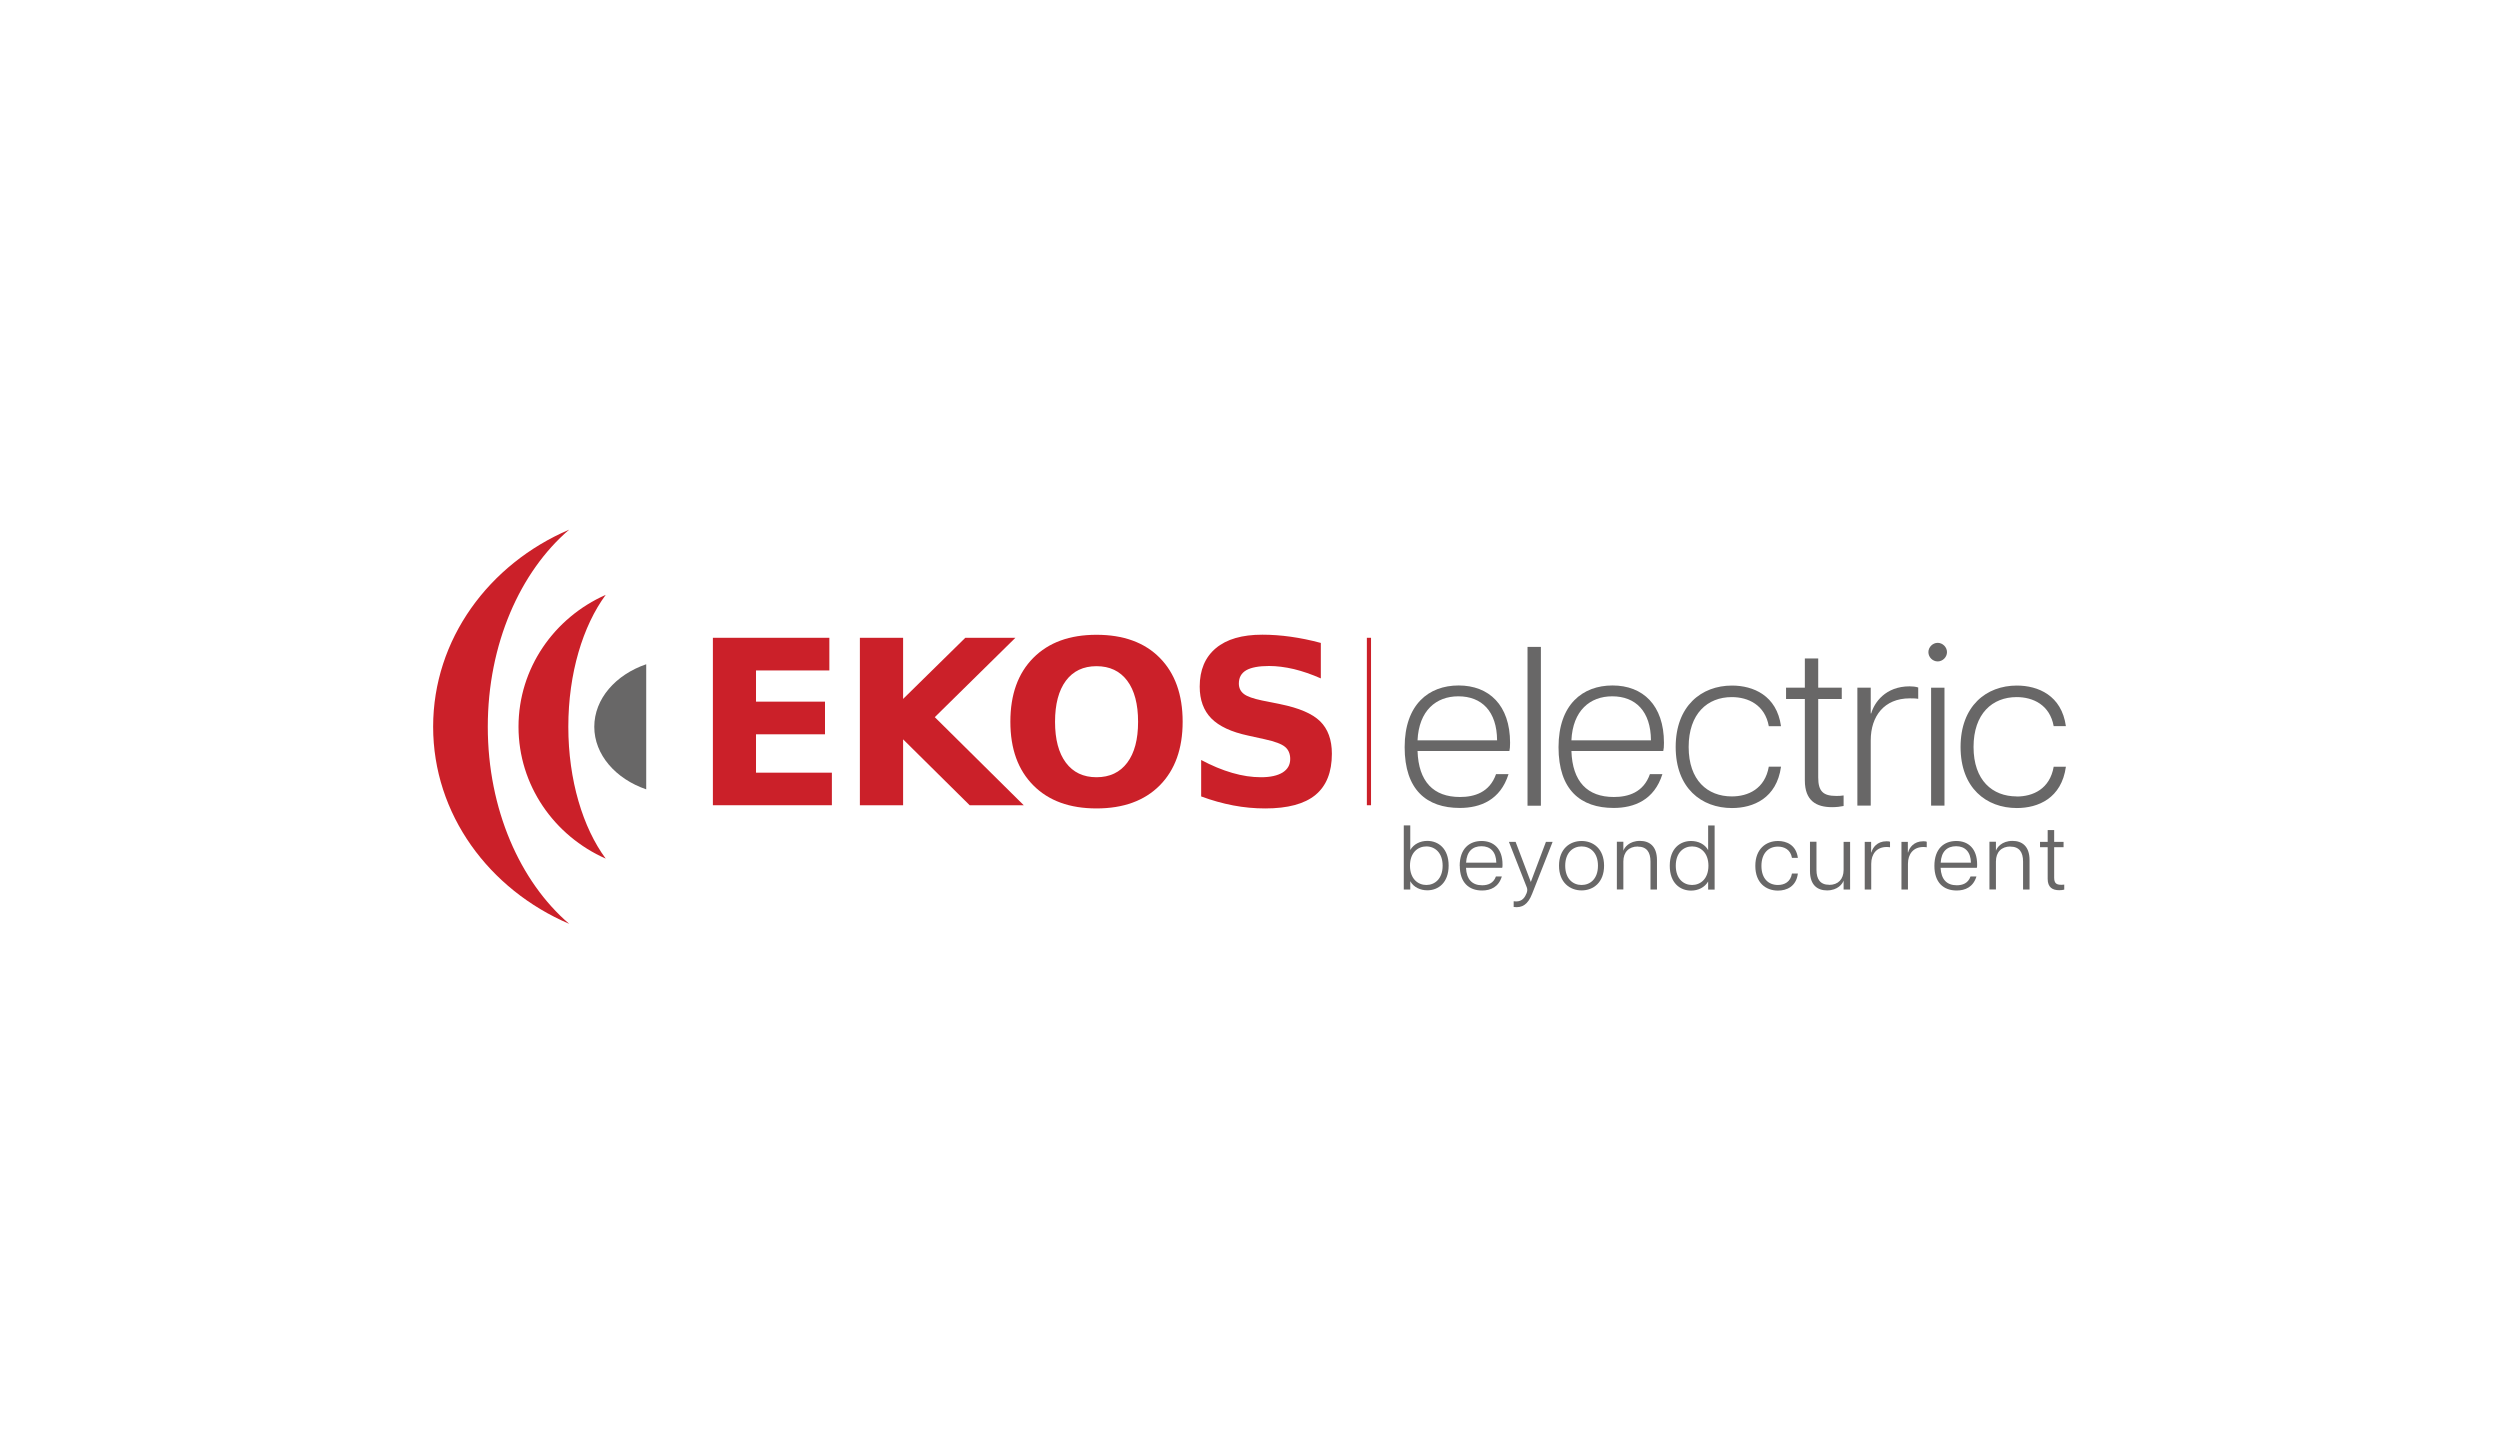 <?xml version="1.0" encoding="UTF-8"?>
<svg id="Layer_1" data-name="Layer 1" xmlns="http://www.w3.org/2000/svg" version="1.1" viewBox="0 0 258 150">
  <defs>
    <style>
      .cls-1 {
        fill: #cb2029;
      }

      .cls-1, .cls-2 {
        stroke-width: 0px;
      }

      .cls-2 {
        fill: #686767;
      }
    </style>
  </defs>
  <path class="cls-1" d="M62.51,61.39c-5.31,2.35-9,7.56-9,13.61s3.69,11.26,9,13.61c-2.35-3.18-3.86-8.09-3.86-13.61s1.51-10.42,3.86-13.61Z"/>
  <path class="cls-1" d="M50.34,75c0-8.52,3.34-16.01,8.4-20.34-8.29,3.55-14.04,11.32-14.04,20.34s5.75,16.79,14.04,20.34c-5.06-4.33-8.4-11.82-8.4-20.34Z"/>
  <path class="cls-2" d="M61.33,75c0,2.89,2.21,5.38,5.36,6.46v-12.91c-3.15,1.08-5.36,3.56-5.36,6.46Z"/>
  <polygon class="cls-1" points="78.02 75.78 85.14 75.78 85.14 72.41 78.02 72.41 78.02 69.19 85.59 69.19 85.59 65.82 73.57 65.82 73.57 83.1 85.85 83.1 85.85 79.74 78.02 79.74 78.02 75.78"/>
  <polygon class="cls-1" points="104.79 65.82 99.62 65.82 93.2 72.13 93.2 65.82 88.74 65.82 88.74 83.1 93.2 83.1 93.2 76.3 100.07 83.1 105.65 83.1 96.47 74.01 104.79 65.82"/>
  <path class="cls-1" d="M113.16,65.51c-2.77,0-4.94.79-6.52,2.38-1.58,1.59-2.37,3.78-2.37,6.59s.79,4.98,2.37,6.57c1.58,1.59,3.75,2.38,6.52,2.38s4.95-.79,6.53-2.38c1.57-1.59,2.36-3.78,2.36-6.57s-.79-5-2.36-6.59c-1.57-1.59-3.75-2.38-6.53-2.38ZM116.33,78.71c-.75,1-1.81,1.5-3.17,1.5s-2.41-.5-3.16-1.5c-.75-1-1.12-2.41-1.12-4.22s.37-3.23,1.12-4.24c.75-1,1.8-1.5,3.16-1.5s2.42.5,3.17,1.5c.75,1,1.12,2.42,1.12,4.24s-.37,3.22-1.12,4.22Z"/>
  <path class="cls-1" d="M132.14,72.67l-1.9-.38c-.9-.19-1.53-.41-1.87-.67-.34-.26-.52-.62-.52-1.08,0-.62.25-1.07.76-1.37.51-.29,1.3-.44,2.36-.44.8,0,1.66.11,2.56.32.9.22,1.83.54,2.78.96v-3.66c-1.07-.29-2.11-.5-3.11-.64-1-.14-1.98-.21-2.93-.21-2.08,0-3.68.46-4.79,1.39-1.11.93-1.67,2.25-1.67,3.97,0,1.37.4,2.47,1.2,3.28.8.81,2.06,1.4,3.79,1.77l1.72.38c1.05.23,1.75.49,2.1.79.35.29.53.71.53,1.25,0,.6-.26,1.06-.78,1.39-.52.32-1.26.49-2.23.49s-1.95-.15-2.98-.45c-1.03-.3-2.1-.74-3.2-1.33v3.76c1.1.41,2.21.72,3.31.93,1.1.21,2.2.31,3.3.31,2.32,0,4.05-.46,5.18-1.39,1.13-.93,1.7-2.35,1.7-4.25,0-1.45-.41-2.57-1.22-3.36-.81-.79-2.18-1.37-4.1-1.76Z"/>
  <path class="cls-2" d="M150.53,70.74c-3.09,0-5.57,1.97-5.57,6.37s2.27,6.27,5.69,6.27c2.13,0,4.19-.82,5.03-3.49h-1.29c-.66,1.9-2.25,2.36-3.72,2.36-2.74,0-4.28-1.59-4.38-4.75h9.48c.05-.21.07-.45.07-.84,0-3.89-2.18-5.92-5.31-5.92ZM146.29,76.4c.14-3.07,1.92-4.54,4.21-4.54,2.41,0,3.98,1.54,4,4.54h-8.22Z"/>
  <rect class="cls-2" x="157.64" y="66.76" width="1.38" height="16.39"/>
  <path class="cls-2" d="M166.41,70.74c-3.09,0-5.57,1.97-5.57,6.37s2.27,6.27,5.69,6.27c2.13,0,4.19-.82,5.03-3.49h-1.29c-.66,1.9-2.25,2.36-3.72,2.36-2.74,0-4.28-1.59-4.38-4.75h9.48c.05-.21.07-.45.07-.84,0-3.89-2.18-5.92-5.31-5.92ZM162.17,76.4c.14-3.07,1.92-4.54,4.21-4.54,2.41,0,3.98,1.54,4,4.54h-8.22Z"/>
  <path class="cls-2" d="M183.8,79.12h-1.26c-.4,2.29-2.13,3.07-3.82,3.07-2.5,0-4.45-1.66-4.45-5.1s1.94-5.15,4.45-5.15c1.69,0,3.42.8,3.82,3h1.26c-.44-3.18-2.88-4.19-5.06-4.19-3.16,0-5.81,2.11-5.81,6.34s2.65,6.3,5.81,6.3c2.2,0,4.61-1.01,5.06-4.26Z"/>
  <path class="cls-2" d="M190.26,83.19v-1.1c-.28.05-.49.05-.77.05-1.33,0-1.85-.47-1.85-1.9v-8.1h2.43v-1.17h-2.43v-3.02h-1.38v3.02h-1.94v1.17h1.94v8.4c0,2.11,1.19,2.76,2.81,2.76.45,0,.84-.05,1.19-.12Z"/>
  <path class="cls-2" d="M193.06,76.4c0-2.48,1.38-4.33,4.03-4.33.3,0,.59,0,.87.05v-1.17c-.26-.09-.61-.12-.89-.12-2.5,0-3.65,1.69-3.96,2.79h-.05v-2.65h-1.38v12.17h1.38v-6.74Z"/>
  <rect class="cls-2" x="199.29" y="70.97" width="1.38" height="12.17"/>
  <path class="cls-2" d="M199.97,68.26c.51,0,.96-.44.96-.96s-.45-.96-.96-.96-.96.44-.96.96.44.96.96.96Z"/>
  <path class="cls-2" d="M208.12,82.19c-2.5,0-4.45-1.66-4.45-5.1s1.94-5.15,4.45-5.15c1.69,0,3.42.8,3.82,3h1.26c-.44-3.18-2.88-4.19-5.06-4.19-3.16,0-5.81,2.11-5.81,6.34s2.65,6.3,5.81,6.3c2.2,0,4.61-1.01,5.06-4.26h-1.26c-.4,2.29-2.13,3.07-3.82,3.07Z"/>
  <rect class="cls-1" x="141.06" y="65.82" width=".43" height="17.28"/>
  <g>
    <g>
      <path class="cls-2" d="M145.54,90.96v.84h-.67v-6.62h.67v2.54c.36-.62,1.04-.94,1.76-.94,1.14,0,2.2.79,2.2,2.55s-1.06,2.55-2.2,2.55c-.72,0-1.41-.31-1.76-.94ZM148.88,89.34c0-1.35-.81-1.99-1.68-1.99s-1.69.63-1.69,1.99.83,1.99,1.69,1.99,1.68-.63,1.68-1.99Z"/>
      <path class="cls-2" d="M150.64,89.36c0-1.79,1.01-2.57,2.26-2.57s2.16.8,2.16,2.42c0,.16,0,.25-.03.35h-3.74c.06,1.2.64,1.8,1.67,1.8.59,0,1.17-.2,1.42-.91h.61c-.33,1.09-1.15,1.45-2.04,1.45-1.36,0-2.3-.82-2.3-2.54ZM154.42,89.03c-.02-1.11-.6-1.7-1.53-1.7s-1.53.55-1.59,1.7h3.12Z"/>
      <path class="cls-2" d="M157.53,92.22c.1-.26.11-.44.04-.63l-1.85-4.71h.69l1.57,4.14,1.56-4.14h.69l-2.12,5.37c-.43,1.09-1.01,1.47-1.9,1.35v-.59c.7.1,1.08-.2,1.31-.79Z"/>
      <path class="cls-2" d="M160.89,89.34c0-1.74,1.12-2.55,2.33-2.55s2.32.81,2.32,2.55-1.12,2.55-2.32,2.55-2.33-.81-2.33-2.55ZM164.91,89.34c0-1.37-.82-1.99-1.69-1.99s-1.69.62-1.69,1.99.81,1.99,1.69,1.99,1.69-.62,1.69-1.99Z"/>
      <path class="cls-2" d="M169.02,87.36c-.92,0-1.49.58-1.49,1.54v2.89h-.67v-4.92h.67v.93c.1-.33.6-1.02,1.71-1.02.96,0,1.76.52,1.76,1.99v3.03h-.67v-2.89c0-.96-.39-1.54-1.31-1.54Z"/>
      <path class="cls-2" d="M172.32,89.34c0-1.77,1.06-2.55,2.2-2.55.72,0,1.41.31,1.76.94v-2.54h.67v6.62h-.67v-.84c-.36.62-1.04.94-1.76.94-1.14,0-2.2-.79-2.2-2.55ZM176.31,89.34c0-1.35-.83-1.99-1.69-1.99s-1.68.63-1.68,1.99.81,1.99,1.68,1.99,1.69-.63,1.69-1.99Z"/>
    </g>
    <g>
      <path class="cls-2" d="M181.15,89.35c0-1.73,1.09-2.56,2.34-2.56.87,0,1.87.4,2.05,1.74h-.61c-.15-.86-.8-1.16-1.45-1.16-.97,0-1.7.68-1.7,1.99s.72,1.97,1.7,1.97c.66,0,1.3-.3,1.45-1.18h.61c-.17,1.36-1.18,1.76-2.05,1.76-1.26,0-2.34-.81-2.34-2.54Z"/>
      <path class="cls-2" d="M188.77,91.32c.92,0,1.49-.58,1.49-1.54v-2.9h.67v4.92h-.67v-.93c-.1.33-.6,1.02-1.71,1.02-.96,0-1.76-.52-1.76-1.99v-3.03h.67v2.9c0,.96.39,1.54,1.31,1.54Z"/>
      <path class="cls-2" d="M192.43,86.88h.67v1.09h.03c.12-.48.58-1.15,1.55-1.15.12,0,.26,0,.37.05v.57c-.11-.02-.22-.03-.35-.03-1.02,0-1.59.71-1.59,1.74v2.65h-.67v-4.92Z"/>
      <path class="cls-2" d="M196.22,86.88h.67v1.09h.03c.12-.48.58-1.15,1.55-1.15.12,0,.26,0,.37.05v.57c-.11-.02-.22-.03-.35-.03-1.02,0-1.59.71-1.59,1.74v2.65h-.67v-4.92Z"/>
      <path class="cls-2" d="M199.63,89.36c0-1.79,1.01-2.57,2.26-2.57s2.15.8,2.15,2.42c0,.16,0,.25-.03.35h-3.74c.06,1.2.64,1.8,1.67,1.8.59,0,1.17-.2,1.42-.91h.61c-.33,1.09-1.15,1.45-2.04,1.45-1.36,0-2.3-.82-2.3-2.54ZM203.4,89.03c-.02-1.11-.6-1.7-1.53-1.7s-1.53.55-1.59,1.7h3.12Z"/>
      <path class="cls-2" d="M207.47,87.36c-.92,0-1.49.58-1.49,1.54v2.89h-.67v-4.92h.67v.93c.1-.33.6-1.02,1.71-1.02.96,0,1.76.52,1.76,1.99v3.03h-.67v-2.89c0-.96-.39-1.54-1.31-1.54Z"/>
      <path class="cls-2" d="M211.32,90.69v-3.26h-.79v-.55h.79v-1.22h.67v1.22h.97v.55h-.97v3.13c0,.55.19.75.72.75.11,0,.2,0,.32-.02v.52c-.15.04-.32.06-.52.06-.69,0-1.19-.29-1.19-1.17Z"/>
    </g>
  </g>
</svg>
